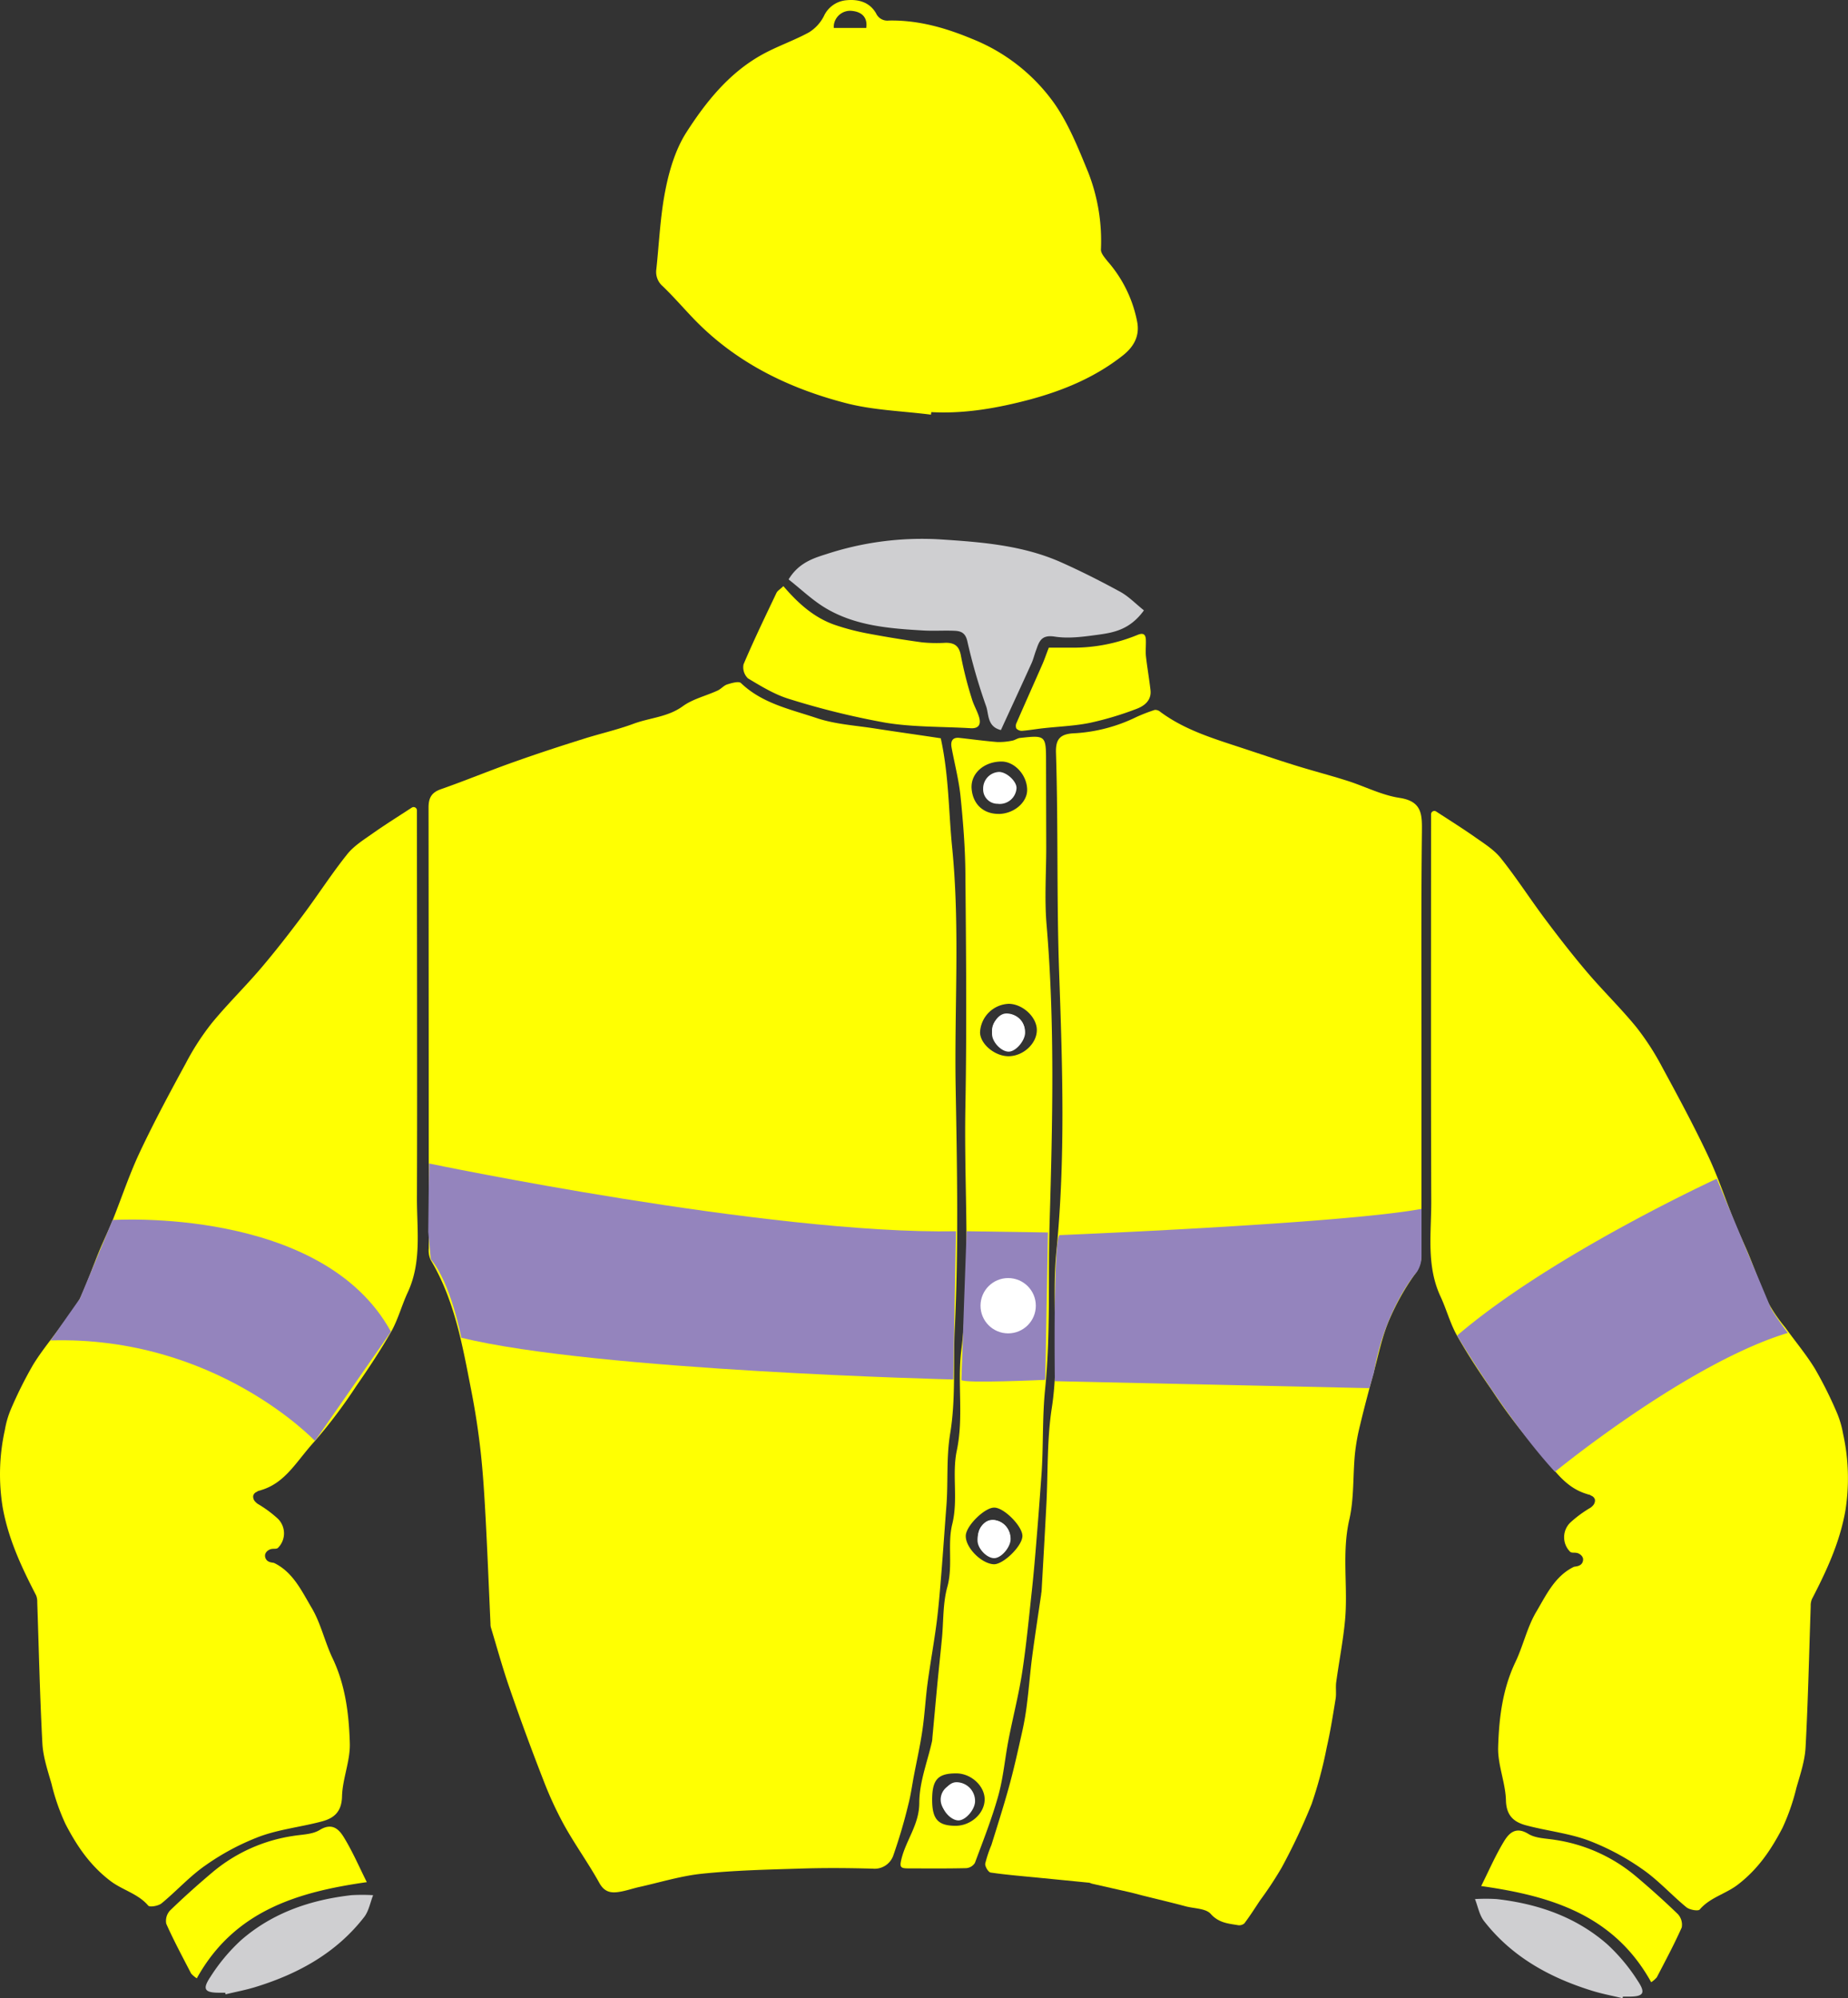 <svg xmlns="http://www.w3.org/2000/svg" viewBox="0 0 473.82 512.35"><rect x="0" y="0" width="473.82" height="512.35" fill="#333333" stroke="none"/><defs><style>.cls-1{fill:#fdfcce;}.cls-2{fill:#ffff02;}.cls-3{fill:#cfcfd1;}.cls-4{fill:#fff;}.cls-5{fill:#9484bd;}</style></defs><g id="Calque_2" data-name="Calque 2"><g id="Calque_1-2" data-name="Calque 1"><path class="cls-1" d="M278.56,454.63c.57.13,1.53,0,1.57,1s-.83.88-1.47.92-1.41.08-1.36-1C277.34,454.9,277.7,454.57,278.56,454.63Z"/><path class="cls-2" d="M407.54,383.25a3.25,3.25,0,0,1-.7-.19c-6.29-1.9-9-7.39-13.77-12.59a130.47,130.47,0,0,1-10.55-14c-3.16-4.54-6.23-9.18-8.94-14-1.78-3.15-2.71-6.77-4.25-10.07-3.65-7.85-2.34-16.18-2.36-24.33-.11-32.17-.05-64.33-.05-96.49v-2.81a.85.85,0,0,1,.84-.84.86.86,0,0,1,.46.14c3.72,2.42,7,4.48,10.15,6.7,2.28,1.6,4.76,3.16,6.45,5.29,4,5,7.49,10.46,11.35,15.61,3.45,4.61,7,9.18,10.73,13.57,4.09,4.81,8.65,9.24,12.65,14.13a66.82,66.82,0,0,1,6.6,10.2c4.07,7.49,8.12,15,11.76,22.72,2.68,5.68,4.67,11.69,7,17.53,1.07,2.65,2.36,5.21,3.45,7.86,1.69,4.09,3.11,8.31,5,12.31a41,41,0,0,0,4.34,6.35c2.55,3.54,5.38,6.91,7.65,10.62A104.13,104.13,0,0,1,471,362.29a24.87,24.87,0,0,1,1.56,5.35,52.82,52.82,0,0,1,.57,19.81c-1.48,8.23-4.86,15.4-8.58,22.61a4.33,4.33,0,0,0-.29,1.78c-.42,12.07-.67,24.15-1.32,36.21-.19,3.48-1.37,6.94-2.34,10.33a55.38,55.38,0,0,1-3.56,10.26c-2.87,5.53-6.21,10.56-11.47,14.59-3.12,2.4-7.13,3.28-9.76,6.37-.4.48-2.61.09-3.42-.57-3.87-3.18-7.27-7-11.36-9.81a62.92,62.92,0,0,0-13.79-7.33c-5.13-1.88-10.72-2.46-16-3.88-3-.81-5-2.39-5.12-6.31-.1-4.58-2.13-9.15-2-13.69.21-7.43,1.11-14.88,4.41-21.81,2-4.18,3-8.89,5.3-12.82,2.57-4.31,4.79-9.26,9.7-11.63.23-.11,1.47-.06,2.05-.87a1.75,1.75,0,0,0,.29-1.35,1.92,1.92,0,0,0-.77-1c-1-.72-2-.17-2.52-.65a5.26,5.26,0,0,1,0-7.45h0a30.33,30.33,0,0,1,5-3.72,2.84,2.84,0,0,0,.77-.61,1.9,1.9,0,0,0,.59-1.58,1.52,1.52,0,0,0-.63-.86"/><path class="cls-2" d="M241.21,189.3c2.08,9.49,2,18.71,2.9,27.82,2.07,20.62.55,41.23.92,61.83s.75,41.23-.23,61.79c-.42,8.93.28,18-1.17,26.76-1.06,6.38-.48,12.63-1,18.92-.43,5.58-.8,11.16-1.25,16.74-.35,4.27-.68,8.54-1.22,12.79-.67,5.19-1.62,10.34-2.32,15.53-.54,4-.75,8.13-1.34,12.16s-1.43,7.74-2.17,11.6c-.48,2.53-.82,5.09-1.47,7.57-1.06,4.4-2.35,8.73-3.84,13a5.07,5.07,0,0,1-5.23,3.32c-6.39-.18-12.79-.22-19.17,0-8.23.25-16.48.45-24.65,1.3-5.44.57-10.76,2.23-16.14,3.42-1.72.39-3.42,1-5.16,1.25-2.09.33-3.72,0-5-2.3-2.77-5-6.16-9.69-8.95-14.69a93.91,93.91,0,0,1-5.46-11.84q-4.56-11.68-8.65-23.55c-1.77-5.1-3.19-10.31-4.76-15.48a3.4,3.4,0,0,1-.09-.9c-.41-9-.77-18.07-1.25-27.1-.31-5.68-.65-11.38-1.27-17-.59-5.3-1.4-10.59-2.43-15.82-2.25-11.51-4.25-23.12-10.43-33.43a6,6,0,0,1-.45-2.92q0-56.49-.05-113c0-2.47.73-3.86,3.18-4.72,6.31-2.21,12.49-4.78,18.78-7,5.82-2.07,11.7-4,17.58-5.84,4.31-1.38,8.76-2.36,13-3.93s8.8-1.7,12.67-4.52c2.57-1.86,5.93-2.63,8.9-4,.89-.4,1.58-1.3,2.49-1.58,1.13-.35,2.93-.88,3.5-.34,5.48,5.26,12.72,6.72,19.48,9,4.82,1.6,10.08,1.88,15.15,2.69C230.13,187.69,235.59,188.44,241.21,189.3Z"/><path class="cls-2" d="M364.46,265.92v56a8.44,8.44,0,0,1-1.92,5.11A64.8,64.8,0,0,0,356,338.89c-1.7,4.15-2.6,8.64-3.78,13s-2.4,8.9-3.47,13.39a53,53,0,0,0-1.36,7.59c-.53,5.57-.19,11.31-1.42,16.7-2,8.65-.31,17.31-1.11,25.9-.5,5.31-1.54,10.56-2.26,15.84-.19,1.4.07,2.86-.15,4.25-.68,4.18-1.34,8.36-2.28,12.48a108.8,108.8,0,0,1-3.88,14.53,157.26,157.26,0,0,1-7.68,16.3,94.09,94.09,0,0,1-5.55,8.42c-1.32,2-2.6,4-4,5.86a2,2,0,0,1-1.64.47c-2.52-.42-4.92-.57-7-2.89-1.24-1.41-4.16-1.36-6.34-1.92-3.72-1-7.45-1.87-11.17-2.8-1.14-.29-2.27-.61-3.41-.87L280.06,483c-.3-.06-.57-.24-.86-.27l-12.74-1.26c-4.16-.41-8.33-.74-12.46-1.34-.6-.09-1.5-1.59-1.39-2.3a31.87,31.87,0,0,1,1.58-4.75c1.49-4.78,3-9.54,4.35-14.36s2.43-9.71,3.52-14.6a72.2,72.2,0,0,0,1.29-7.6c.5-3.94.79-7.92,1.31-11.86.7-5.29,1.52-10.56,2.29-15.84,0-.3.1-.6.11-.9.42-7.41.85-14.82,1.23-22.22.43-8.22.13-16.55,1.38-24.64,2.08-13.41-.14-26.87,1.18-40.19,2.36-23.85,1.55-47.76.71-71.54-.66-18.79-.22-37.56-.81-56.33-.12-3.68,1.21-4.89,5-5a41.46,41.46,0,0,0,15.65-4.17,45.29,45.29,0,0,1,4.66-1.8,1.9,1.9,0,0,1,1.37.44c6.21,4.64,13.51,6.84,20.73,9.22,4.66,1.53,9.3,3.12,14,4.58,4.41,1.37,8.89,2.53,13.3,3.93s8.81,3.69,13.39,4.38c6,.91,5.75,4.56,5.72,9C364.37,231,364.46,248.46,364.46,265.92Z"/><path class="cls-2" d="M268.25,217.23c0,6.59-.47,13.23.08,19.78,2.16,25.45,1.53,51,.79,76.4-.41,14.31.27,28.7-1.17,42.91-.74,7.36-.4,14.64-.93,21.94-.39,5.38-.78,10.76-1.23,16.13-.36,4.47-.74,8.94-1.22,13.4-.76,7-1.42,14-2.49,21-.9,5.83-2.39,11.56-3.51,17.35-.92,4.75-1.32,9.63-2.61,14.27-1.63,5.86-3.88,11.54-6,17.25a2.9,2.9,0,0,1-2.21,1.34c-5,.12-9.94.07-14.91.06-2.07,0-2.24-.38-1.64-2.69,1.25-4.75,4.49-8.66,4.5-14.08s2.1-10.55,3.27-15.83a6.86,6.86,0,0,0,.09-.9c.42-4.47.82-8.93,1.24-13.4.39-4.06.83-8.11,1.22-12.17.41-4.36.21-8.89,1.36-13.05,1.5-5.41,0-11,1.27-16.12,1.57-6.37-.12-12.77,1.17-18.89,1.8-8.56.12-17.14,1.14-25.59,2.51-20.79.67-41.62,1.06-62.42.37-20,.18-40,0-60-.05-6.6-.58-13.21-1.25-19.78-.43-4.19-1.53-8.32-2.29-12.48-.28-1.55.17-2.66,2-2.46,3.25.35,6.49.8,9.74,1.06a16.5,16.5,0,0,0,3.84-.36c.66-.11,1.27-.6,1.93-.68,6.62-.74,6.71-.65,6.71,6.07ZM239,461.47c0,5,1.53,6.66,6,6.67,3.88,0,7.36-3.09,7.46-6.63s-3.47-6.81-7.27-6.81C240.46,454.69,239,456.31,239,461.47ZM256,208.7c3.92,0,7.41-2.95,7.36-6.23-.05-3.73-3.18-7.18-6.54-7.21-4.48,0-7.93,3-7.71,6.85.27,4,2.94,6.58,6.92,6.58Zm-4.85,121.57c0,4,2.83,7.51,6.05,7.53,3.87,0,7.38-3.14,7.38-6.67,0-4.41-2.69-7.48-6.66-7.58a6.56,6.56,0,0,0-6.74,6.38,1.93,1.93,0,0,0,0,.34ZM255,386.56c-2.41-.14-7.25,4.57-7.38,7.16-.14,3,3.9,7.14,7.12,7.36,2.38.16,7.24-4.52,7.4-7.13.18-2.39-4.52-7.26-7.11-7.39Zm3.55-115.74c3.79,0,7.3-3.24,7.29-6.72,0-3.29-3.58-6.65-7.15-6.72a7.66,7.66,0,0,0-7.41,7.35c.07,3,3.8,6.09,7.3,6.09Z"/><path class="cls-3" d="M293.3,156.5c-3.61,5-7.84,5.73-12,6.28-3.59.49-7.35,1-10.87.45s-4,1.31-4.79,3.51c-.42,1.11-.69,2.29-1.18,3.37-2.57,5.67-5.18,11.31-7.83,17.08-3.59-.88-3.06-4.1-3.8-6.13A147.44,147.44,0,0,1,248,164.33c-.52-2.18-1.74-2.54-3.39-2.6-2.64-.1-5.28.08-7.91-.07-8.67-.51-17.37-1.18-25-5.73-3.37-2-6.26-4.81-9.51-7.36,2.55-4.23,6.31-5.43,9.68-6.49a78.66,78.66,0,0,1,28.86-3.8c10.62.69,21.31,1.46,31.23,5.85,5.24,2.33,10.38,4.94,15.41,7.69C289.46,153,291.26,154.88,293.3,156.5Z"/><path class="cls-2" d="M200.86,150.29c3.89,4.55,8.08,8.27,13.59,10.07a60.7,60.7,0,0,0,7.66,2c4.74.9,9.52,1.69,14.3,2.34a37.4,37.4,0,0,0,6.08.11c2.46,0,3.51,1,3.92,3.51a96.52,96.52,0,0,0,2.77,10.86c.46,1.6,1.36,3.06,1.84,4.65s.2,3-2.09,2.89c-7.31-.44-14.71-.24-21.89-1.42a201.58,201.58,0,0,1-24.6-6.05c-3.75-1.12-7.25-3.27-10.65-5.3a3.92,3.92,0,0,1-1.15-3.61c2.63-6.19,5.56-12.25,8.45-18.33C199.37,151.45,200.06,151.06,200.86,150.29Z"/><path class="cls-2" d="M423.36,508.25c-9.63-17.4-26-22.16-43.59-24.66,1.9-3.78,3.61-7.77,5.84-11.44,1.27-2.09,3-3.92,6.24-1.94,1.89,1.17,4.54,1.15,6.87,1.54a41.72,41.72,0,0,1,20.55,9.2c3.74,3.15,7.4,6.42,10.92,9.83a4,4,0,0,1,1,3.43c-1.93,4.34-4.19,8.54-6.38,12.77A7.13,7.13,0,0,1,423.36,508.25Z"/><path class="cls-2" d="M268.91,166.07h6.32a43.25,43.25,0,0,0,16.46-3.29c1.54-.62,2.08-.05,2.11,1.4s-.1,2.65,0,3.95c.33,3,.85,5.87,1.18,8.82.29,2.57-1.5,4-3.45,4.76a82.15,82.15,0,0,1-12.07,3.63c-4,.81-8.08.94-12.13,1.4-1.77.2-3.52.51-5.29.65a1.9,1.9,0,0,1-1.46-.61,1.78,1.78,0,0,1,.08-1.48c2.21-5.08,4.48-10.13,6.7-15.2C267.86,168.93,268.27,167.69,268.91,166.07Z"/><path class="cls-3" d="M416,512.35c-2.6-.63-5.26-1.12-7.82-1.92-10.89-3.38-20.58-8.72-27.7-17.89-1.19-1.54-1.55-3.72-2.3-5.61a46.88,46.88,0,0,1,5.56,0c10.52,1.2,20.28,4.53,28.34,11.58a47.08,47.08,0,0,1,7.86,9.43c2.09,3.14,1.42,4-2.31,4h-1.52Z"/><path class="cls-4" d="M245.57,465.49a4.08,4.08,0,1,1-.57-8.14h.33c1.8,0,4.25,2.18,4.34,4S247.34,465.45,245.57,465.49Z"/><path class="cls-4" d="M255.89,206.09a3.68,3.68,0,0,1-3.81-3.55,1,1,0,0,1,0-.24,4.25,4.25,0,0,1,4.06-4.37c2,0,4.59,2.48,4.49,4.19a4.32,4.32,0,0,1-4.64,4Z"/><path class="cls-4" d="M258.94,393.74a4.07,4.07,0,1,1-4.14-4A4.53,4.53,0,0,1,258.94,393.74Z"/><path class="cls-4" d="M262.69,264c.08,2.41-1.91,4.74-4.1,4.79s-4.23-2.27-4.23-4.65a4.17,4.17,0,0,1,8.33-.14Z"/><path class="cls-2" d="M238.69,106.32c-7.25-.93-14.68-1.12-21.7-2.93-15-3.87-28.68-10.59-39.55-22.09-2.5-2.63-4.89-5.38-7.51-7.9a4.82,4.82,0,0,1-1.65-4.35c.73-6.75,1-13.6,2.31-20.23,1-5.13,2.61-10.52,5.39-14.87,5-7.8,10.88-15.14,19.19-19.82,3.92-2.21,8.26-3.66,12.21-5.81a10.49,10.49,0,0,0,3.84-4.14A7,7,0,0,1,216.74.09c3.2-.38,6.18.38,7.87,3.31a3.18,3.18,0,0,0,3.28,1.87c7.53-.15,14.55,1.86,21.47,4.75a47.31,47.31,0,0,1,21,16.55c3.71,5.34,6.19,11.63,8.69,17.71A48.26,48.26,0,0,1,282.27,64c0,1,1,2.09,1.71,3a33,33,0,0,1,7.6,15.58c.66,3.56-.86,6.32-3.66,8.54-7.11,5.62-15.25,9-23.9,11.33-8.26,2.19-16.63,3.68-25.23,3.22ZM222.1,7.16c.38-2.56-1-4.13-3.72-4.37a4.21,4.21,0,0,0-4.6,3.77,4,4,0,0,0,0,.6Z"/><path class="cls-2" d="M66.28,382.25a3.25,3.25,0,0,0,.7-.19c6.29-1.9,9-7.39,13.77-12.59a130.71,130.71,0,0,0,10.54-14c3.16-4.54,6.24-9.18,9-14,1.77-3.15,2.71-6.77,4.24-10.07,3.66-7.85,2.34-16.18,2.37-24.33.11-32.17,0-64.33,0-96.49v-2.81a.85.85,0,0,0-.87-.83.84.84,0,0,0-.44.13c-3.71,2.42-7,4.48-10.14,6.7-2.28,1.6-4.76,3.16-6.45,5.29-4,5-7.49,10.46-11.35,15.61-3.45,4.61-7,9.18-10.73,13.57-4.1,4.81-8.65,9.24-12.65,14.13a64.87,64.87,0,0,0-6.6,10.2c-4.08,7.49-8.12,15-11.76,22.72-2.69,5.68-4.67,11.69-7,17.53-1.07,2.65-2.35,5.21-3.44,7.86-1.69,4.09-3.11,8.31-5,12.31a42.91,42.91,0,0,1-4.34,6.35c-2.55,3.54-5.39,6.91-7.66,10.62a105.9,105.9,0,0,0-5.66,11.33,23.78,23.78,0,0,0-1.56,5.35,52.61,52.61,0,0,0-.57,19.81c1.47,8.23,4.86,15.4,8.58,22.61a4.33,4.33,0,0,1,.29,1.78c.42,12.07.67,24.15,1.32,36.21.19,3.48,1.37,6.94,2.34,10.33a54.65,54.65,0,0,0,3.56,10.26c2.86,5.53,6.21,10.56,11.47,14.59,3.12,2.4,7.13,3.28,9.76,6.37.4.48,2.61.09,3.42-.57,3.87-3.18,7.27-7,11.36-9.81a62.47,62.47,0,0,1,13.79-7.33c5.13-1.88,10.72-2.46,16-3.88,3-.81,5-2.39,5.12-6.31.1-4.58,2.13-9.15,2-13.69-.21-7.43-1.11-14.88-4.41-21.81-2-4.18-3-8.89-5.3-12.82-2.57-4.31-4.8-9.26-9.7-11.63-.23-.11-1.47-.06-2-.87a1.67,1.67,0,0,1-.29-1.35,1.83,1.83,0,0,1,.77-1c1-.72,2-.17,2.51-.65a5.26,5.26,0,0,0,0-7.45h0a30.19,30.19,0,0,0-5-3.72,3,3,0,0,1-.76-.61,1.84,1.84,0,0,1-.59-1.58,1.47,1.47,0,0,1,.63-.86"/><path class="cls-2" d="M50.46,507.25c9.63-17.4,26-22.16,43.59-24.66-1.9-3.78-3.61-7.77-5.85-11.44-1.27-2.09-3-3.92-6.23-1.94-1.89,1.17-4.55,1.15-6.88,1.54A41.64,41.64,0,0,0,54.55,480c-3.74,3.15-7.4,6.42-10.92,9.83a3.9,3.9,0,0,0-1,3.43c1.93,4.34,4.19,8.54,6.38,12.77A7.13,7.13,0,0,0,50.46,507.25Z"/><path class="cls-3" d="M57.84,511.35c2.61-.63,5.26-1.12,7.82-1.92,10.9-3.38,20.59-8.72,27.71-17.89,1.19-1.54,1.55-3.72,2.3-5.61a46.88,46.88,0,0,0-5.56,0c-10.53,1.2-20.29,4.53-28.35,11.58a47,47,0,0,0-7.85,9.43c-2.09,3.14-1.42,4,2.31,4h1.52Z"/><path class="cls-4" d="M262,331c.06,2.05-2.24,4.84-4.1,5s-4.28-2.31-4.37-4.39c-.14-2.85,1.59-5.38,3.68-5.39A4.81,4.81,0,0,1,262,331Z"/><path class="cls-4" d="M257.39,335.05a4.2,4.2,0,0,0,4.39-4,1.15,1.15,0,0,0,0-.19c.09-1.82-2.35-4.43-4.18-4.46s-3.84,2.09-3.77,4.65S255.2,334.88,257.39,335.05Z"/><path class="cls-4" d="M250,461.75c.07,2.05-2.23,4.84-4.09,5s-4.28-2.31-4.38-4.39c-.13-2.85,1.6-5.38,3.69-5.39A4.8,4.8,0,0,1,250,461.75Z"/><path class="cls-4" d="M245.37,465.78a4.2,4.2,0,0,0,4.39-4,1.34,1.34,0,0,0,0-.2c.1-1.82-2.35-4.43-4.17-4.46s-3.85,2.09-3.78,4.65S243.19,465.61,245.37,465.78Z"/><path class="cls-4" d="M259.11,394.56c.07,2-2.23,4.83-4.09,4.95s-4.28-2.31-4.38-4.39c-.13-2.85,1.6-5.38,3.69-5.39a4.8,4.8,0,0,1,4.78,4.82Z"/><path class="cls-4" d="M254.51,398.59a4.22,4.22,0,0,0,4.39-4,.91.91,0,0,0,0-.17c.1-1.83-2.35-4.44-4.17-4.47s-3.85,2.09-3.78,4.65S252.33,398.41,254.51,398.59Z"/><path class="cls-4" d="M262.83,264.69c.07,2-2.23,4.83-4.09,4.95s-4.28-2.31-4.38-4.39c-.13-2.85,1.6-5.38,3.69-5.39a4.8,4.8,0,0,1,4.78,4.82Z"/><path class="cls-4" d="M258.23,268.69a4.22,4.22,0,0,0,4.39-4,1.09,1.09,0,0,0,0-.18c.1-1.82-2.35-4.43-4.17-4.46s-3.85,2.09-3.78,4.65S256.05,268.54,258.23,268.69Z"/><path class="cls-5" d="M110,298.32s87.31,18.25,135.1,17.38l-.67,38S153,351.51,118.27,343c0,0-2.63-14-7.83-20.14l-.64-7Z"/><path class="cls-5" d="M247.84,315.69l20.85.32L268,353.8s-21.5,1-21.5,0S247.84,315.69,247.84,315.69Z"/><circle class="cls-4" cx="258.49" cy="334.79" r="7.09"/><path class="cls-5" d="M271.62,316.69s72.44-2.93,92.85-6.73v12a7.24,7.24,0,0,1-1.2,4.19s-8.13,9.2-11,25.78l-1.15,4-80.66-1.79S270,318.63,271.62,316.69Z"/><path class="cls-5" d="M28.87,312.81s53.76-3.57,71.37,28.65l-19.49,28s-25.45-27-67.8-25.77L20.46,333Z"/><path class="cls-5" d="M398.68,377.38s33.88-27.8,59.73-35.62a65.82,65.82,0,0,1-4.34-6.3l-13.9-33.23s-42.39,19.46-66.59,40.23C373.58,342.46,386.3,363.91,398.68,377.38Z"/></g></g></svg>